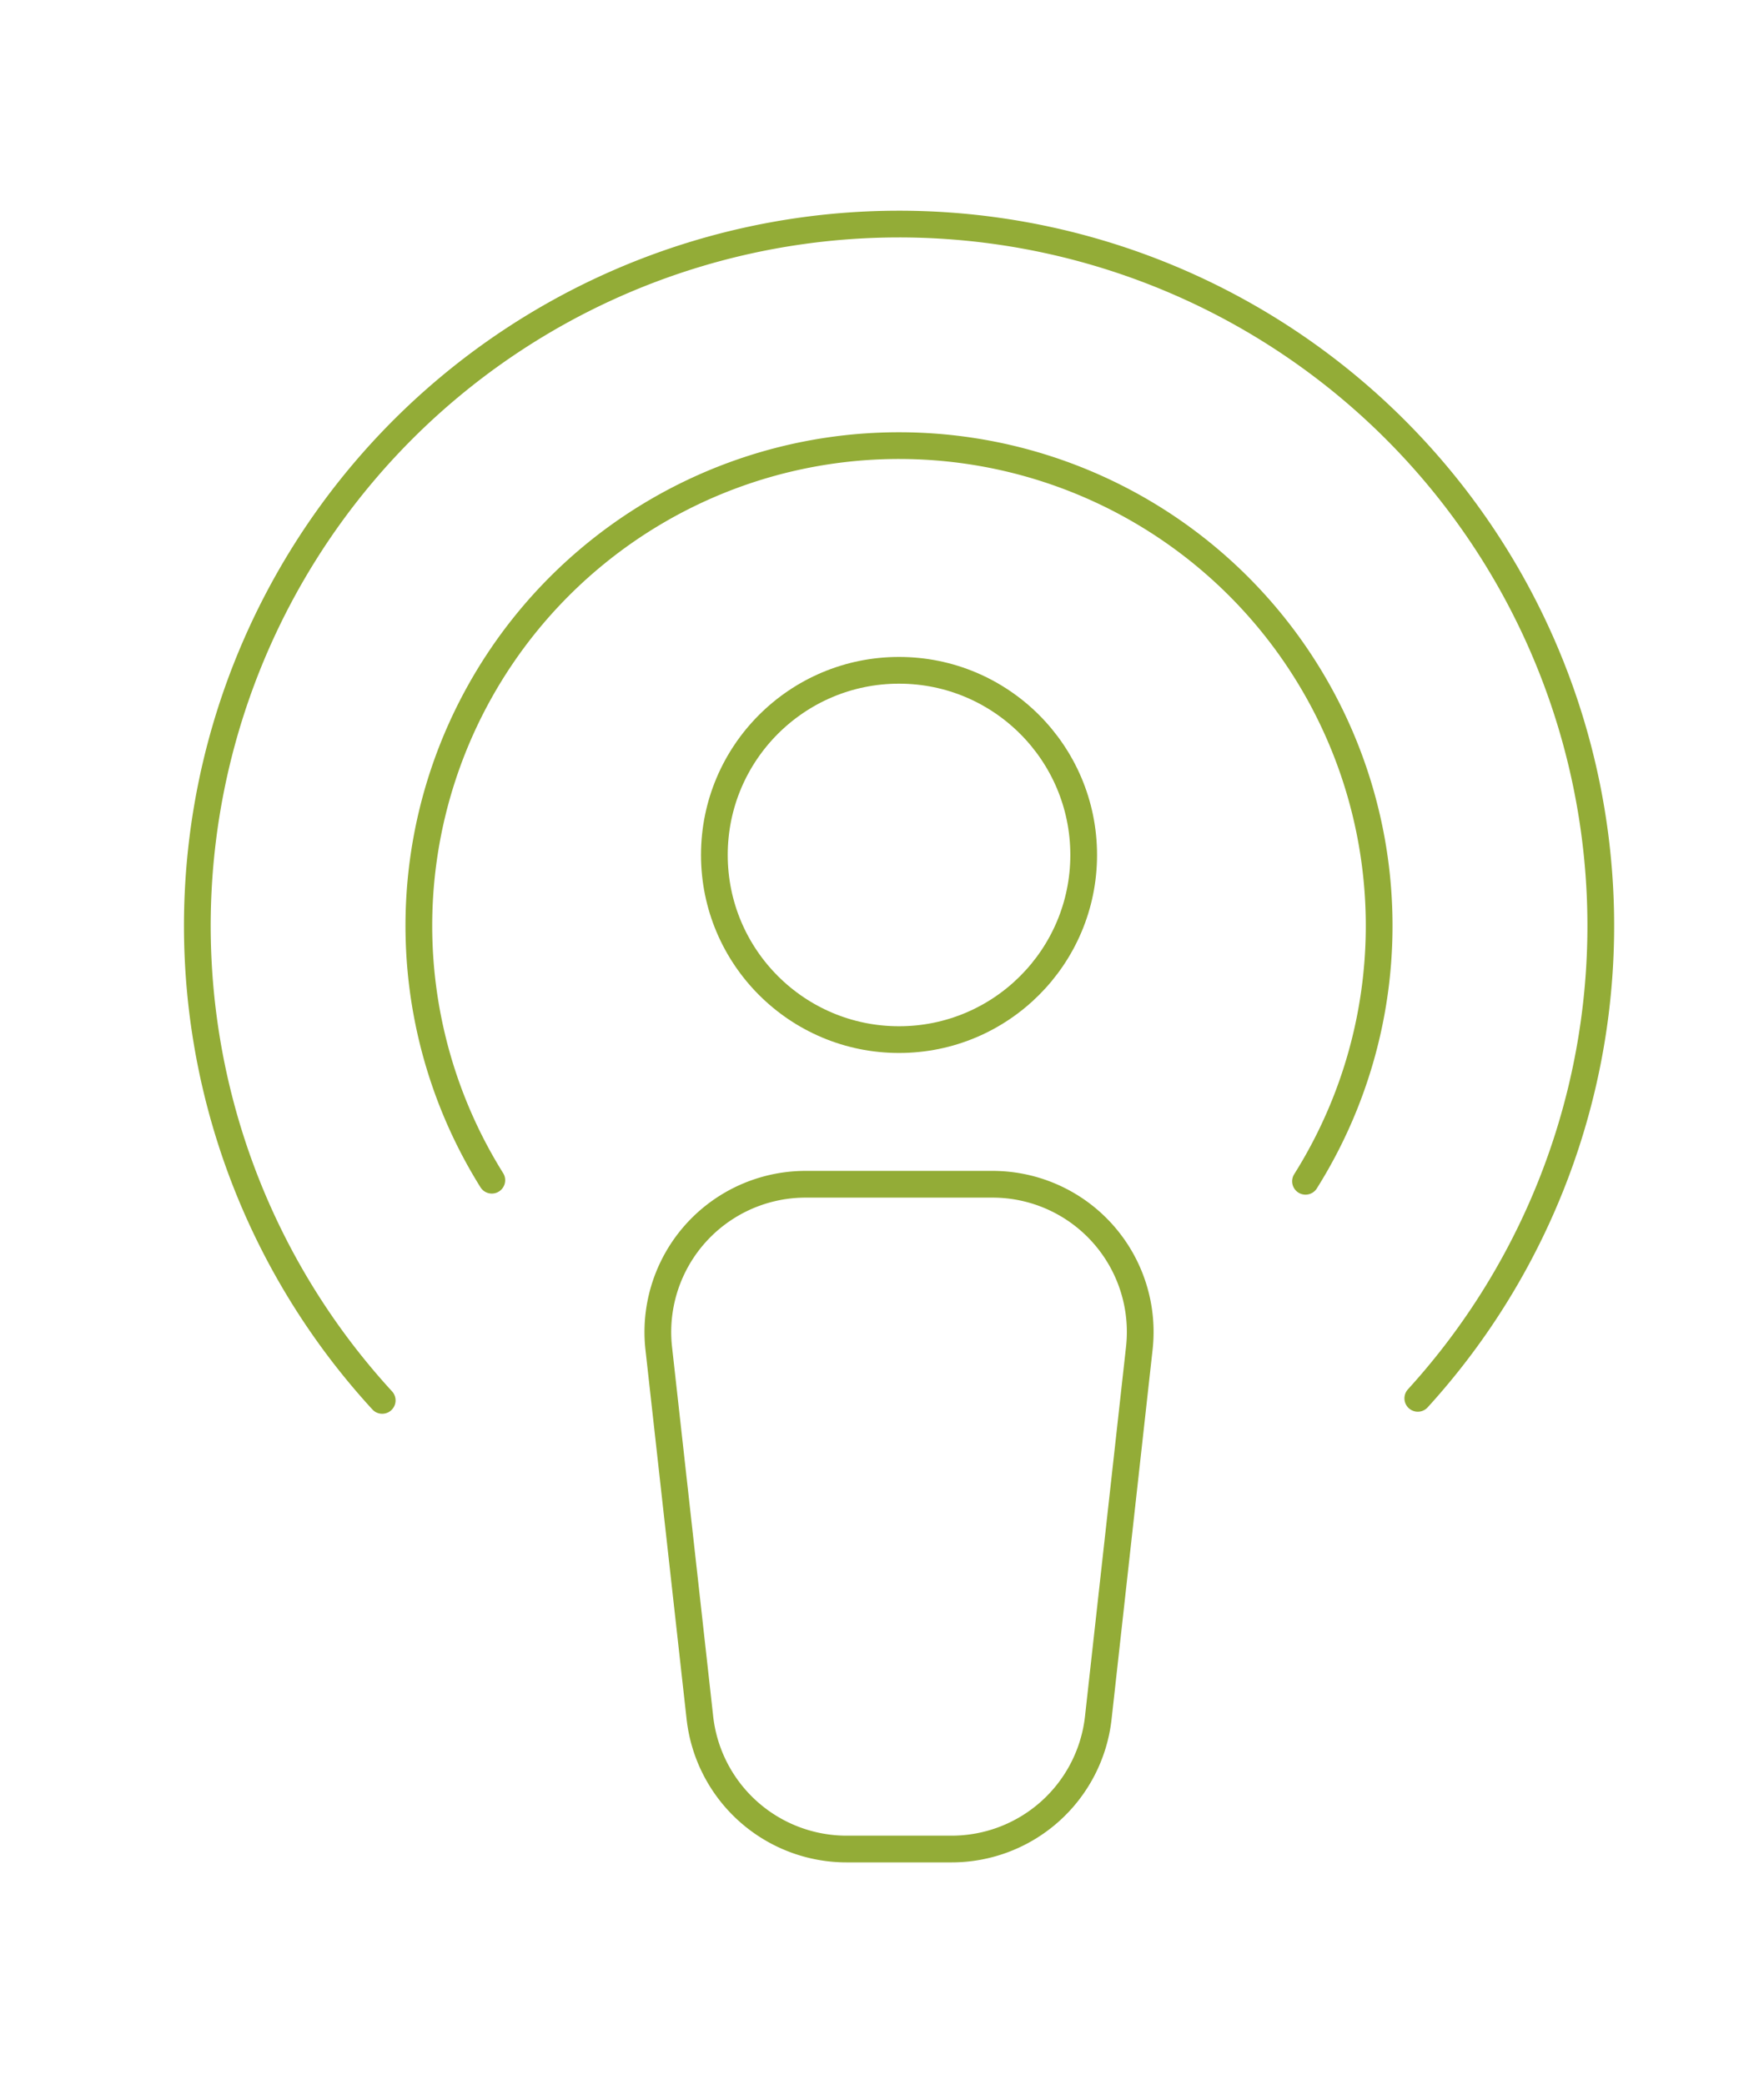 <?xml version="1.0" encoding="UTF-8"?>
<svg xmlns="http://www.w3.org/2000/svg" xmlns:xlink="http://www.w3.org/1999/xlink" width="66" height="78" viewBox="0 0 66 78">
  <defs>
    <clipPath id="clip-path">
      <rect id="Rectangle_670" data-name="Rectangle 670" width="55" height="63" fill="none" stroke="#93ac37" stroke-width="1"></rect>
    </clipPath>
  </defs>
  <g id="Group_1076" data-name="Group 1076" transform="translate(-615 -1613)">
    <rect id="Rectangle_4198" data-name="Rectangle 4198" width="66" height="78" transform="translate(615 1613)" fill="rgba(255,255,255,0)"></rect>
    <g id="Group_1073" data-name="Group 1073" transform="translate(621 1620)">
      <g id="Group_1032" data-name="Group 1032" clip-path="url(#clip-path)">
        <path id="Path_57915" data-name="Path 57915" d="M6.228,30.985a17.965,17.965,0,1,1,30.445.041" transform="translate(6.173 6.173)" fill="none" stroke="#93ac37" stroke-linecap="round" stroke-linejoin="round" stroke-width="1"></path>
        <path id="Path_57916" data-name="Path 57916" d="M7.418,44.515a26.255,26.255,0,1,1,38.747-.077" transform="translate(0.882 0.882)" fill="none" stroke="#93ac37" stroke-linecap="round" stroke-linejoin="round" stroke-width="1"></path>
        <path id="Path_57917" data-name="Path 57917" d="M24.749,19.638A5.525,5.525,0,0,0,19.258,13.5H12.263a5.529,5.529,0,0,0-5.494,6.138L8.308,33.457A5.524,5.524,0,0,0,13.8,38.373h3.924a5.522,5.522,0,0,0,5.491-4.917Z" transform="translate(11.878 23.81)" fill="none" stroke="#93ac37" stroke-linecap="round" stroke-linejoin="round" stroke-width="1"></path>
        <circle id="Ellipse_1" data-name="Ellipse 1" cx="6.909" cy="6.909" r="6.909" transform="translate(20.728 18.08)" fill="none" stroke="#93ac37" stroke-linecap="round" stroke-linejoin="round" stroke-width="1"></circle>
      </g>
    </g>
  </g>
</svg>
